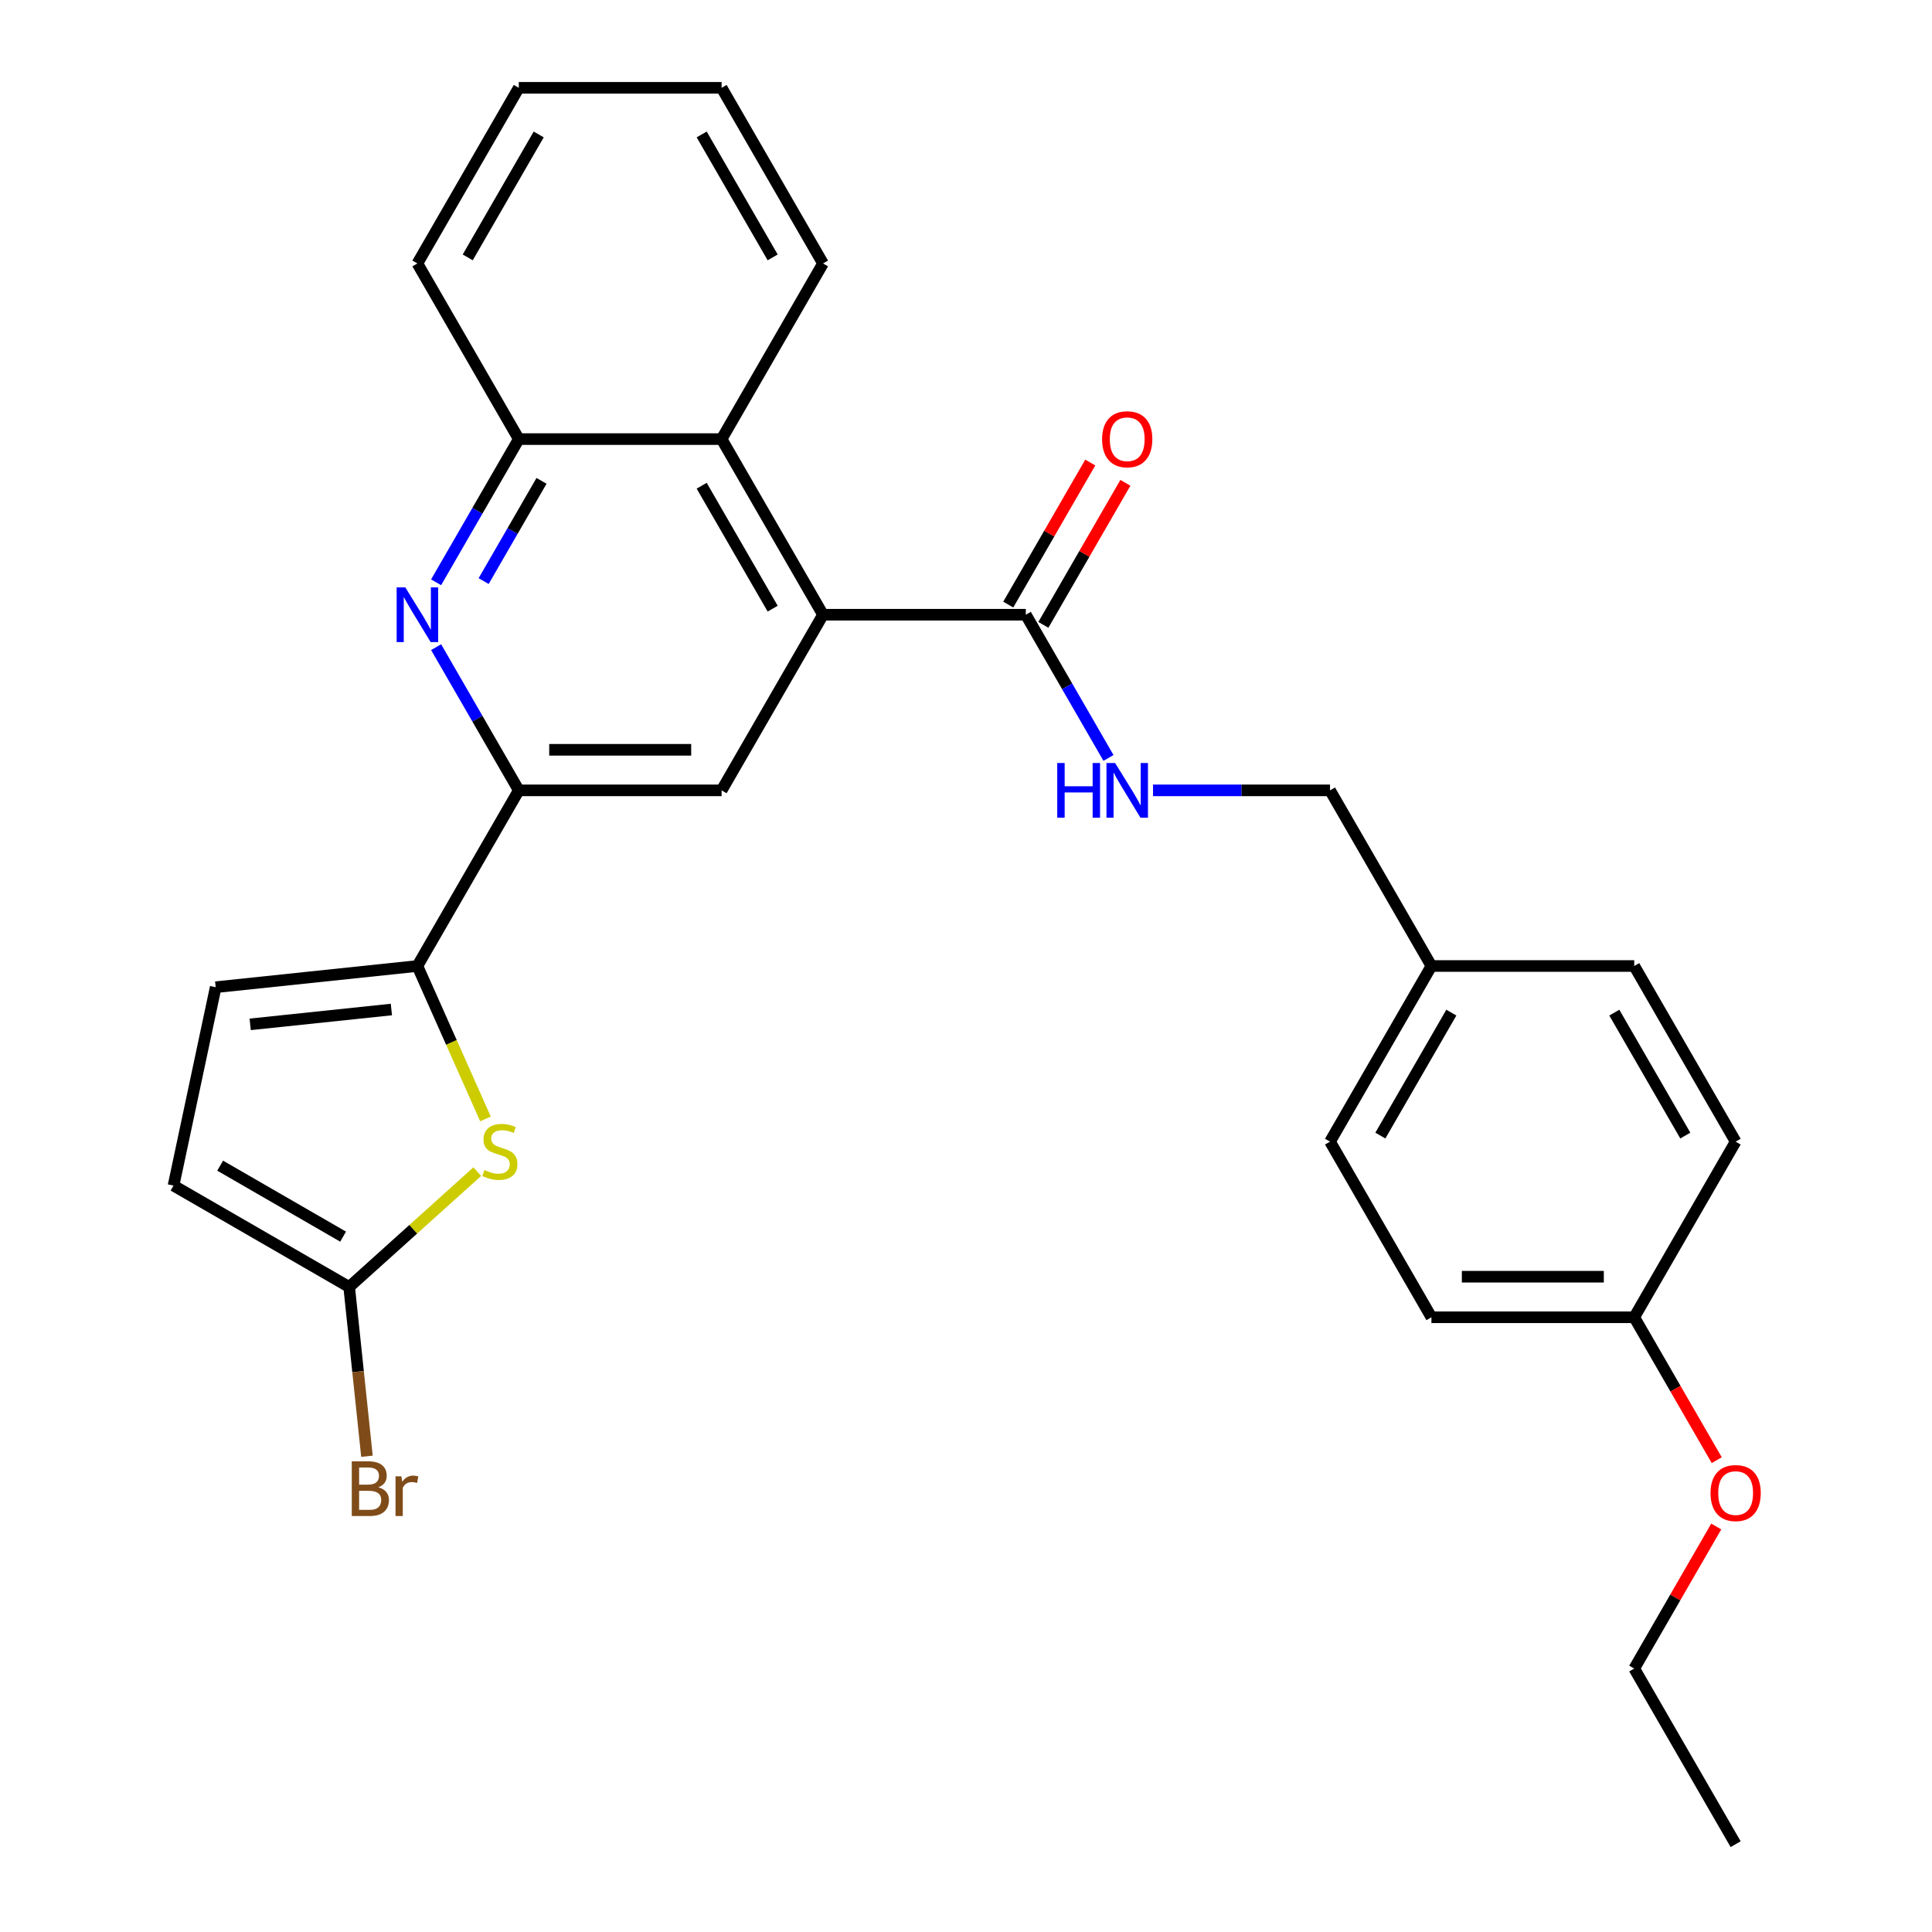 <?xml version='1.0' encoding='iso-8859-1'?>
<svg version='1.1' baseProfile='full'
              xmlns='http://www.w3.org/2000/svg'
                      xmlns:rdkit='http://www.rdkit.org/xml'
                      xmlns:xlink='http://www.w3.org/1999/xlink'
                  xml:space='preserve'
width='1000px' height='1000px' viewBox='0 0 1000 1000'>
<!-- END OF HEADER -->
<rect style='opacity:1.0;fill:#FFFFFF;stroke:none' width='1000' height='1000' x='0' y='0'> </rect>
<path class='bond-4' d='M 425.986,318.182 L 373.5,409.091' style='fill:none;fill-rule:evenodd;stroke:#000000;stroke-width:6px;stroke-linecap:butt;stroke-linejoin:miter;stroke-opacity:1' />
<path class='bond-6' d='M 425.986,318.182 L 530.959,318.182' style='fill:none;fill-rule:evenodd;stroke:#000000;stroke-width:6px;stroke-linecap:butt;stroke-linejoin:miter;stroke-opacity:1' />
<path class='bond-7' d='M 425.986,318.182 L 373.5,227.273' style='fill:none;fill-rule:evenodd;stroke:#000000;stroke-width:6px;stroke-linecap:butt;stroke-linejoin:miter;stroke-opacity:1' />
<path class='bond-7' d='M 399.932,315.043 L 363.191,251.406' style='fill:none;fill-rule:evenodd;stroke:#000000;stroke-width:6px;stroke-linecap:butt;stroke-linejoin:miter;stroke-opacity:1' />
<path class='bond-0' d='M 216.041,500 L 268.527,409.091' style='fill:none;fill-rule:evenodd;stroke:#000000;stroke-width:6px;stroke-linecap:butt;stroke-linejoin:miter;stroke-opacity:1' />
<path class='bond-2' d='M 216.041,500 L 233.661,539.577' style='fill:none;fill-rule:evenodd;stroke:#000000;stroke-width:6px;stroke-linecap:butt;stroke-linejoin:miter;stroke-opacity:1' />
<path class='bond-2' d='M 233.661,539.577 L 251.282,579.153' style='fill:none;fill-rule:evenodd;stroke:#CCCC00;stroke-width:6px;stroke-linecap:butt;stroke-linejoin:miter;stroke-opacity:1' />
<path class='bond-9' d='M 216.041,500 L 111.643,510.973' style='fill:none;fill-rule:evenodd;stroke:#000000;stroke-width:6px;stroke-linecap:butt;stroke-linejoin:miter;stroke-opacity:1' />
<path class='bond-9' d='M 202.576,522.525 L 129.497,530.206' style='fill:none;fill-rule:evenodd;stroke:#000000;stroke-width:6px;stroke-linecap:butt;stroke-linejoin:miter;stroke-opacity:1' />
<path class='bond-1' d='M 225.731,301.397 L 247.129,264.335' style='fill:none;fill-rule:evenodd;stroke:#0000FF;stroke-width:6px;stroke-linecap:butt;stroke-linejoin:miter;stroke-opacity:1' />
<path class='bond-1' d='M 247.129,264.335 L 268.527,227.273' style='fill:none;fill-rule:evenodd;stroke:#000000;stroke-width:6px;stroke-linecap:butt;stroke-linejoin:miter;stroke-opacity:1' />
<path class='bond-1' d='M 250.332,300.776 L 265.311,274.832' style='fill:none;fill-rule:evenodd;stroke:#0000FF;stroke-width:6px;stroke-linecap:butt;stroke-linejoin:miter;stroke-opacity:1' />
<path class='bond-1' d='M 265.311,274.832 L 280.29,248.889' style='fill:none;fill-rule:evenodd;stroke:#000000;stroke-width:6px;stroke-linecap:butt;stroke-linejoin:miter;stroke-opacity:1' />
<path class='bond-28' d='M 225.731,334.966 L 247.129,372.029' style='fill:none;fill-rule:evenodd;stroke:#0000FF;stroke-width:6px;stroke-linecap:butt;stroke-linejoin:miter;stroke-opacity:1' />
<path class='bond-28' d='M 247.129,372.029 L 268.527,409.091' style='fill:none;fill-rule:evenodd;stroke:#000000;stroke-width:6px;stroke-linecap:butt;stroke-linejoin:miter;stroke-opacity:1' />
<path class='bond-5' d='M 247.033,606.436 L 213.88,636.287' style='fill:none;fill-rule:evenodd;stroke:#CCCC00;stroke-width:6px;stroke-linecap:butt;stroke-linejoin:miter;stroke-opacity:1' />
<path class='bond-5' d='M 213.88,636.287 L 180.727,666.138' style='fill:none;fill-rule:evenodd;stroke:#000000;stroke-width:6px;stroke-linecap:butt;stroke-linejoin:miter;stroke-opacity:1' />
<path class='bond-3' d='M 268.527,409.091 L 373.5,409.091' style='fill:none;fill-rule:evenodd;stroke:#000000;stroke-width:6px;stroke-linecap:butt;stroke-linejoin:miter;stroke-opacity:1' />
<path class='bond-3' d='M 284.273,388.096 L 357.754,388.096' style='fill:none;fill-rule:evenodd;stroke:#000000;stroke-width:6px;stroke-linecap:butt;stroke-linejoin:miter;stroke-opacity:1' />
<path class='bond-13' d='M 180.727,666.138 L 185.331,709.945' style='fill:none;fill-rule:evenodd;stroke:#000000;stroke-width:6px;stroke-linecap:butt;stroke-linejoin:miter;stroke-opacity:1' />
<path class='bond-13' d='M 185.331,709.945 L 189.936,753.751' style='fill:none;fill-rule:evenodd;stroke:#7F4C19;stroke-width:6px;stroke-linecap:butt;stroke-linejoin:miter;stroke-opacity:1' />
<path class='bond-30' d='M 180.727,666.138 L 89.818,613.652' style='fill:none;fill-rule:evenodd;stroke:#000000;stroke-width:6px;stroke-linecap:butt;stroke-linejoin:miter;stroke-opacity:1' />
<path class='bond-30' d='M 177.588,640.083 L 113.952,603.343' style='fill:none;fill-rule:evenodd;stroke:#000000;stroke-width:6px;stroke-linecap:butt;stroke-linejoin:miter;stroke-opacity:1' />
<path class='bond-11' d='M 530.959,318.182 L 552.357,355.244' style='fill:none;fill-rule:evenodd;stroke:#000000;stroke-width:6px;stroke-linecap:butt;stroke-linejoin:miter;stroke-opacity:1' />
<path class='bond-11' d='M 552.357,355.244 L 573.755,392.307' style='fill:none;fill-rule:evenodd;stroke:#0000FF;stroke-width:6px;stroke-linecap:butt;stroke-linejoin:miter;stroke-opacity:1' />
<path class='bond-12' d='M 540.05,323.43 L 561.275,286.668' style='fill:none;fill-rule:evenodd;stroke:#000000;stroke-width:6px;stroke-linecap:butt;stroke-linejoin:miter;stroke-opacity:1' />
<path class='bond-12' d='M 561.275,286.668 L 582.5,249.906' style='fill:none;fill-rule:evenodd;stroke:#FF0000;stroke-width:6px;stroke-linecap:butt;stroke-linejoin:miter;stroke-opacity:1' />
<path class='bond-12' d='M 521.868,312.933 L 543.093,276.171' style='fill:none;fill-rule:evenodd;stroke:#000000;stroke-width:6px;stroke-linecap:butt;stroke-linejoin:miter;stroke-opacity:1' />
<path class='bond-12' d='M 543.093,276.171 L 564.318,239.408' style='fill:none;fill-rule:evenodd;stroke:#FF0000;stroke-width:6px;stroke-linecap:butt;stroke-linejoin:miter;stroke-opacity:1' />
<path class='bond-8' d='M 373.5,227.273 L 268.527,227.273' style='fill:none;fill-rule:evenodd;stroke:#000000;stroke-width:6px;stroke-linecap:butt;stroke-linejoin:miter;stroke-opacity:1' />
<path class='bond-22' d='M 373.5,227.273 L 425.986,136.364' style='fill:none;fill-rule:evenodd;stroke:#000000;stroke-width:6px;stroke-linecap:butt;stroke-linejoin:miter;stroke-opacity:1' />
<path class='bond-23' d='M 268.527,227.273 L 216.041,136.364' style='fill:none;fill-rule:evenodd;stroke:#000000;stroke-width:6px;stroke-linecap:butt;stroke-linejoin:miter;stroke-opacity:1' />
<path class='bond-10' d='M 111.643,510.973 L 89.818,613.652' style='fill:none;fill-rule:evenodd;stroke:#000000;stroke-width:6px;stroke-linecap:butt;stroke-linejoin:miter;stroke-opacity:1' />
<path class='bond-14' d='M 596.81,409.091 L 642.614,409.091' style='fill:none;fill-rule:evenodd;stroke:#0000FF;stroke-width:6px;stroke-linecap:butt;stroke-linejoin:miter;stroke-opacity:1' />
<path class='bond-14' d='M 642.614,409.091 L 688.418,409.091' style='fill:none;fill-rule:evenodd;stroke:#000000;stroke-width:6px;stroke-linecap:butt;stroke-linejoin:miter;stroke-opacity:1' />
<path class='bond-15' d='M 688.418,409.091 L 740.905,500' style='fill:none;fill-rule:evenodd;stroke:#000000;stroke-width:6px;stroke-linecap:butt;stroke-linejoin:miter;stroke-opacity:1' />
<path class='bond-17' d='M 740.905,500 L 845.877,500' style='fill:none;fill-rule:evenodd;stroke:#000000;stroke-width:6px;stroke-linecap:butt;stroke-linejoin:miter;stroke-opacity:1' />
<path class='bond-18' d='M 740.905,500 L 688.418,590.909' style='fill:none;fill-rule:evenodd;stroke:#000000;stroke-width:6px;stroke-linecap:butt;stroke-linejoin:miter;stroke-opacity:1' />
<path class='bond-18' d='M 751.214,524.134 L 714.473,587.77' style='fill:none;fill-rule:evenodd;stroke:#000000;stroke-width:6px;stroke-linecap:butt;stroke-linejoin:miter;stroke-opacity:1' />
<path class='bond-16' d='M 845.877,681.818 L 740.905,681.818' style='fill:none;fill-rule:evenodd;stroke:#000000;stroke-width:6px;stroke-linecap:butt;stroke-linejoin:miter;stroke-opacity:1' />
<path class='bond-16' d='M 830.132,660.824 L 756.651,660.824' style='fill:none;fill-rule:evenodd;stroke:#000000;stroke-width:6px;stroke-linecap:butt;stroke-linejoin:miter;stroke-opacity:1' />
<path class='bond-21' d='M 845.877,681.818 L 867.229,718.801' style='fill:none;fill-rule:evenodd;stroke:#000000;stroke-width:6px;stroke-linecap:butt;stroke-linejoin:miter;stroke-opacity:1' />
<path class='bond-21' d='M 867.229,718.801 L 888.581,755.783' style='fill:none;fill-rule:evenodd;stroke:#FF0000;stroke-width:6px;stroke-linecap:butt;stroke-linejoin:miter;stroke-opacity:1' />
<path class='bond-31' d='M 845.877,681.818 L 898.364,590.909' style='fill:none;fill-rule:evenodd;stroke:#000000;stroke-width:6px;stroke-linecap:butt;stroke-linejoin:miter;stroke-opacity:1' />
<path class='bond-19' d='M 845.877,500 L 898.364,590.909' style='fill:none;fill-rule:evenodd;stroke:#000000;stroke-width:6px;stroke-linecap:butt;stroke-linejoin:miter;stroke-opacity:1' />
<path class='bond-19' d='M 835.569,524.134 L 872.309,587.77' style='fill:none;fill-rule:evenodd;stroke:#000000;stroke-width:6px;stroke-linecap:butt;stroke-linejoin:miter;stroke-opacity:1' />
<path class='bond-20' d='M 688.418,590.909 L 740.905,681.818' style='fill:none;fill-rule:evenodd;stroke:#000000;stroke-width:6px;stroke-linecap:butt;stroke-linejoin:miter;stroke-opacity:1' />
<path class='bond-24' d='M 888.327,790.112 L 867.102,826.874' style='fill:none;fill-rule:evenodd;stroke:#FF0000;stroke-width:6px;stroke-linecap:butt;stroke-linejoin:miter;stroke-opacity:1' />
<path class='bond-24' d='M 867.102,826.874 L 845.877,863.636' style='fill:none;fill-rule:evenodd;stroke:#000000;stroke-width:6px;stroke-linecap:butt;stroke-linejoin:miter;stroke-opacity:1' />
<path class='bond-25' d='M 425.986,136.364 L 373.5,45.455' style='fill:none;fill-rule:evenodd;stroke:#000000;stroke-width:6px;stroke-linecap:butt;stroke-linejoin:miter;stroke-opacity:1' />
<path class='bond-25' d='M 399.932,133.225 L 363.191,69.588' style='fill:none;fill-rule:evenodd;stroke:#000000;stroke-width:6px;stroke-linecap:butt;stroke-linejoin:miter;stroke-opacity:1' />
<path class='bond-29' d='M 216.041,136.364 L 268.527,45.455' style='fill:none;fill-rule:evenodd;stroke:#000000;stroke-width:6px;stroke-linecap:butt;stroke-linejoin:miter;stroke-opacity:1' />
<path class='bond-29' d='M 242.096,133.225 L 278.836,69.588' style='fill:none;fill-rule:evenodd;stroke:#000000;stroke-width:6px;stroke-linecap:butt;stroke-linejoin:miter;stroke-opacity:1' />
<path class='bond-26' d='M 845.877,863.636 L 898.364,954.545' style='fill:none;fill-rule:evenodd;stroke:#000000;stroke-width:6px;stroke-linecap:butt;stroke-linejoin:miter;stroke-opacity:1' />
<path class='bond-27' d='M 373.5,45.455 L 268.527,45.455' style='fill:none;fill-rule:evenodd;stroke:#000000;stroke-width:6px;stroke-linecap:butt;stroke-linejoin:miter;stroke-opacity:1' />
<path  class='atom-2' d='M 209.781 304.022
L 219.061 319.022
Q 219.981 320.502, 221.461 323.182
Q 222.941 325.862, 223.021 326.022
L 223.021 304.022
L 226.781 304.022
L 226.781 332.342
L 222.901 332.342
L 212.941 315.942
Q 211.781 314.022, 210.541 311.822
Q 209.341 309.622, 208.981 308.942
L 208.981 332.342
L 205.301 332.342
L 205.301 304.022
L 209.781 304.022
' fill='#0000FF'/>
<path  class='atom-3' d='M 250.737 605.617
Q 251.057 605.737, 252.377 606.297
Q 253.697 606.857, 255.137 607.217
Q 256.617 607.537, 258.057 607.537
Q 260.737 607.537, 262.297 606.257
Q 263.857 604.937, 263.857 602.657
Q 263.857 601.097, 263.057 600.137
Q 262.297 599.177, 261.097 598.657
Q 259.897 598.137, 257.897 597.537
Q 255.377 596.777, 253.857 596.057
Q 252.377 595.337, 251.297 593.817
Q 250.257 592.297, 250.257 589.737
Q 250.257 586.177, 252.657 583.977
Q 255.097 581.777, 259.897 581.777
Q 263.177 581.777, 266.897 583.337
L 265.977 586.417
Q 262.577 585.017, 260.017 585.017
Q 257.257 585.017, 255.737 586.177
Q 254.217 587.297, 254.257 589.257
Q 254.257 590.777, 255.017 591.697
Q 255.817 592.617, 256.937 593.137
Q 258.097 593.657, 260.017 594.257
Q 262.577 595.057, 264.097 595.857
Q 265.617 596.657, 266.697 598.297
Q 267.817 599.897, 267.817 602.657
Q 267.817 606.577, 265.177 608.697
Q 262.577 610.777, 258.217 610.777
Q 255.697 610.777, 253.777 610.217
Q 251.897 609.697, 249.657 608.777
L 250.737 605.617
' fill='#CCCC00'/>
<path  class='atom-12' d='M 547.225 394.931
L 551.065 394.931
L 551.065 406.971
L 565.545 406.971
L 565.545 394.931
L 569.385 394.931
L 569.385 423.251
L 565.545 423.251
L 565.545 410.171
L 551.065 410.171
L 551.065 423.251
L 547.225 423.251
L 547.225 394.931
' fill='#0000FF'/>
<path  class='atom-12' d='M 577.185 394.931
L 586.465 409.931
Q 587.385 411.411, 588.865 414.091
Q 590.345 416.771, 590.425 416.931
L 590.425 394.931
L 594.185 394.931
L 594.185 423.251
L 590.305 423.251
L 580.345 406.851
Q 579.185 404.931, 577.945 402.731
Q 576.745 400.531, 576.385 399.851
L 576.385 423.251
L 572.705 423.251
L 572.705 394.931
L 577.185 394.931
' fill='#0000FF'/>
<path  class='atom-13' d='M 570.445 227.353
Q 570.445 220.553, 573.805 216.753
Q 577.165 212.953, 583.445 212.953
Q 589.725 212.953, 593.085 216.753
Q 596.445 220.553, 596.445 227.353
Q 596.445 234.233, 593.045 238.153
Q 589.645 242.033, 583.445 242.033
Q 577.205 242.033, 573.805 238.153
Q 570.445 234.273, 570.445 227.353
M 583.445 238.833
Q 587.765 238.833, 590.085 235.953
Q 592.445 233.033, 592.445 227.353
Q 592.445 221.793, 590.085 218.993
Q 587.765 216.153, 583.445 216.153
Q 579.125 216.153, 576.765 218.953
Q 574.445 221.753, 574.445 227.353
Q 574.445 233.073, 576.765 235.953
Q 579.125 238.833, 583.445 238.833
' fill='#FF0000'/>
<path  class='atom-14' d='M 195.84 769.816
Q 198.56 770.576, 199.92 772.256
Q 201.32 773.896, 201.32 776.336
Q 201.32 780.256, 198.8 782.496
Q 196.32 784.696, 191.6 784.696
L 182.08 784.696
L 182.08 756.376
L 190.44 756.376
Q 195.28 756.376, 197.72 758.336
Q 200.16 760.296, 200.16 763.896
Q 200.16 768.176, 195.84 769.816
M 185.88 759.576
L 185.88 768.456
L 190.44 768.456
Q 193.24 768.456, 194.68 767.336
Q 196.16 766.176, 196.16 763.896
Q 196.16 759.576, 190.44 759.576
L 185.88 759.576
M 191.6 781.496
Q 194.36 781.496, 195.84 780.176
Q 197.32 778.856, 197.32 776.336
Q 197.32 774.016, 195.68 772.856
Q 194.08 771.656, 191 771.656
L 185.88 771.656
L 185.88 781.496
L 191.6 781.496
' fill='#7F4C19'/>
<path  class='atom-14' d='M 207.76 764.136
L 208.2 766.976
Q 210.36 763.776, 213.88 763.776
Q 215 763.776, 216.52 764.176
L 215.92 767.536
Q 214.2 767.136, 213.24 767.136
Q 211.56 767.136, 210.44 767.816
Q 209.36 768.456, 208.48 770.016
L 208.48 784.696
L 204.72 784.696
L 204.72 764.136
L 207.76 764.136
' fill='#7F4C19'/>
<path  class='atom-22' d='M 885.364 772.807
Q 885.364 766.007, 888.724 762.207
Q 892.084 758.407, 898.364 758.407
Q 904.644 758.407, 908.004 762.207
Q 911.364 766.007, 911.364 772.807
Q 911.364 779.687, 907.964 783.607
Q 904.564 787.487, 898.364 787.487
Q 892.124 787.487, 888.724 783.607
Q 885.364 779.727, 885.364 772.807
M 898.364 784.287
Q 902.684 784.287, 905.004 781.407
Q 907.364 778.487, 907.364 772.807
Q 907.364 767.247, 905.004 764.447
Q 902.684 761.607, 898.364 761.607
Q 894.044 761.607, 891.684 764.407
Q 889.364 767.207, 889.364 772.807
Q 889.364 778.527, 891.684 781.407
Q 894.044 784.287, 898.364 784.287
' fill='#FF0000'/>
</svg>
